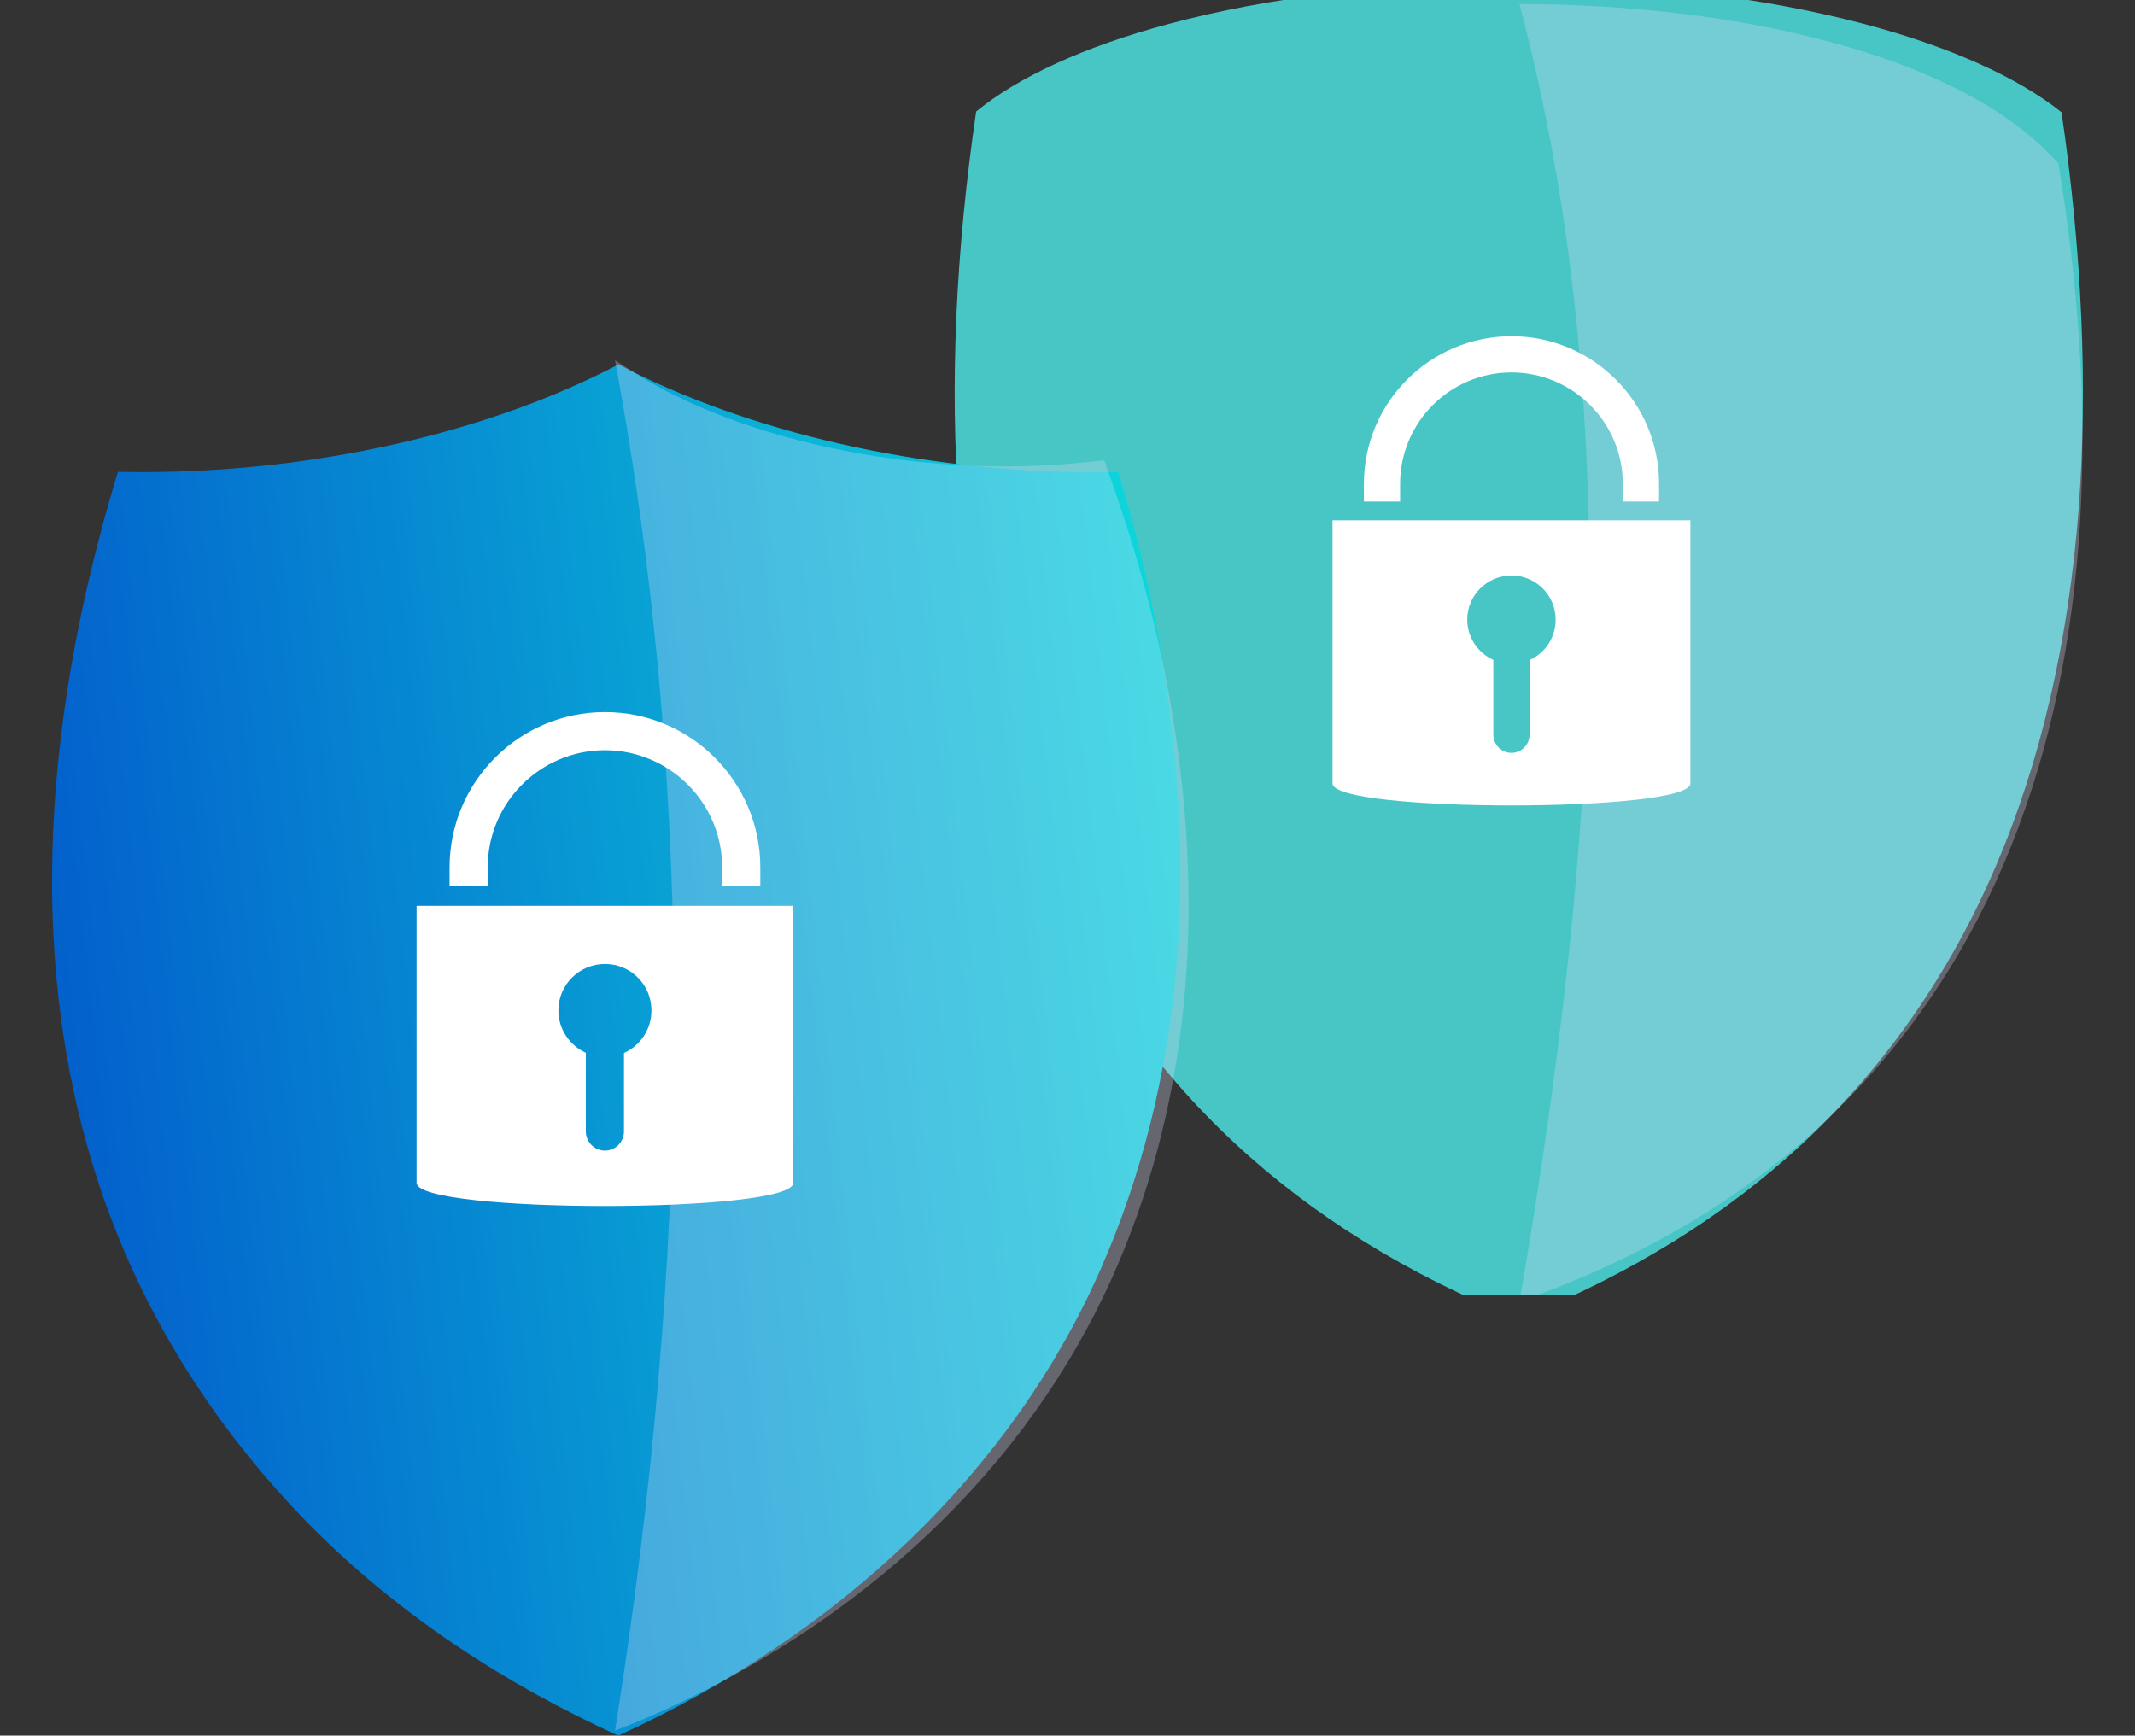 <svg width="123" height="100" viewBox="0 0 123 100" fill="none" xmlns="http://www.w3.org/2000/svg">
<rect x="0" y="0" width="123" height="100" fill="#333333" stroke="none"/>
<g clip-path="url(#clip0_45_12059)">
<path d="M87.501 76C81.112 73.452 75.599 70.034 71.09 65.826C66.385 61.438 62.659 56.078 60.014 49.898C57.42 43.838 55.814 36.885 55.241 29.229C54.715 22.213 55.051 14.551 56.238 6.426C58.656 4.433 62.511 2.669 67.315 1.384C73.138 -0.176 80.049 -1 87.301 -1C94.578 -1 101.548 -0.17 107.457 1.397C112.335 2.692 116.272 4.466 118.768 6.471C119.951 14.579 120.284 22.227 119.759 29.23C119.185 36.885 117.579 43.839 114.985 49.899C112.34 56.078 108.614 61.438 103.91 65.828C99.403 70.035 93.889 73.452 87.501 76Z" fill="#48C6C6"/>
<path opacity="0.3" d="M119.76 31.193C119.247 38.032 117.793 44.29 115.434 49.792C112.965 55.559 109.47 60.572 105.051 64.692C100.447 68.985 94.769 72.372 88.174 74.758L87.537 74.988C92.104 48.728 93.662 23.352 87.537 0.236C93.898 0.241 100.033 0.98 105.28 2.372C108.064 3.111 110.551 4.023 112.67 5.086C114.968 6.239 116.844 7.572 118.244 9.05L118.586 9.41L118.665 9.902C119.883 17.472 120.252 24.637 119.76 31.193Z" fill="#D8DCF6"/>
<path d="M76.768 29.979V45.142C76.768 46.83 97.385 46.83 97.385 45.142V29.979H76.768ZM88.119 38.031V42.329C88.119 42.902 87.653 43.378 87.08 43.378C86.498 43.378 86.032 42.902 86.032 42.329V38.022C85.149 37.624 84.529 36.731 84.529 35.703C84.529 34.296 85.674 33.16 87.08 33.16C88.487 33.16 89.622 34.295 89.622 35.703C89.623 36.74 89.011 37.633 88.119 38.031Z" fill="white"/>
<path d="M95.58 28.898H93.493V27.876C93.493 24.338 90.615 21.46 87.077 21.46C83.54 21.46 80.662 24.338 80.662 27.876V28.898H78.575V27.876C78.575 23.188 82.389 19.373 87.079 19.373C91.767 19.373 95.581 23.187 95.581 27.876V28.898H95.58Z" fill="white"/>
</g>
<g clip-path="url(#clip1_45_12059)">
<path d="M35.618 100C32.289 98.485 29.155 96.744 26.276 94.808C22.702 92.404 19.499 89.687 16.757 86.728C12.131 81.74 8.63 76.135 6.348 70.071C4.359 64.785 3.245 59.017 3.037 52.926C2.762 44.923 4.026 36.281 6.795 27.186C7.254 27.195 7.713 27.201 8.173 27.201C18.193 27.201 28.159 24.919 35.627 21C43.135 24.923 53.084 27.208 63.027 27.208C63.495 27.208 63.963 27.202 64.429 27.192C65.694 31.395 66.608 35.491 67.206 39.614C68.019 45.23 68.209 50.659 67.769 55.751C67.238 61.899 65.775 67.738 63.42 73.105C58.358 84.64 48.535 94.12 35.618 100Z" fill="url(#paint0_linear_45_12059)"/>
<path opacity="0.3" d="M64.166 73.399C59.232 84.564 49.646 93.635 37.101 99.043L35.432 99.715C39.754 72.647 40.186 46.253 35.432 20.755L36.333 21.34C41.584 24.752 49.848 26.872 57.901 26.872C59.395 26.872 60.871 26.8 62.289 26.657L63.616 26.523L64.058 27.78C65.835 32.824 67.045 37.653 67.759 42.542C69.413 53.879 68.204 64.26 64.166 73.399Z" fill="#D8DCF6"/>
<path d="M24 52.191V68.153C24 69.93 45.702 69.93 45.702 68.153V52.191H24ZM35.948 60.668V65.192C35.948 65.795 35.457 66.295 34.855 66.295C34.242 66.295 33.751 65.795 33.751 65.192V60.658C32.822 60.239 32.169 59.3 32.169 58.216C32.169 56.736 33.374 55.541 34.855 55.541C36.335 55.541 37.531 56.735 37.531 58.216C37.532 59.309 36.887 60.248 35.948 60.668Z" fill="white"/>
<path d="M43.801 51.053H41.605V49.978C41.605 46.254 38.575 43.225 34.851 43.225C31.127 43.225 28.098 46.254 28.098 49.978V51.053H25.901V49.978C25.901 45.043 29.916 41.027 34.852 41.027C39.788 41.027 43.803 45.042 43.803 49.978V51.053H43.801Z" fill="white"/>
</g>
<defs>
<linearGradient id="paint0_linear_45_12059" x1="68" y1="21" x2="-4.847" y2="29.058" gradientUnits="userSpaceOnUse">
<stop stop-color="#0EDCDC"/>
<stop offset="1" stop-color="#0257CB"/>
</linearGradient>
<clipPath id="clip0_45_12059">
<rect width="69.048" height="74.603" fill="white" transform="translate(53.175)"/>
</clipPath>
<clipPath id="clip1_45_12059">
<rect width="71.846" height="79.365" fill="white" transform="translate(0 20.635)"/>
</clipPath>
</defs>
</svg>
